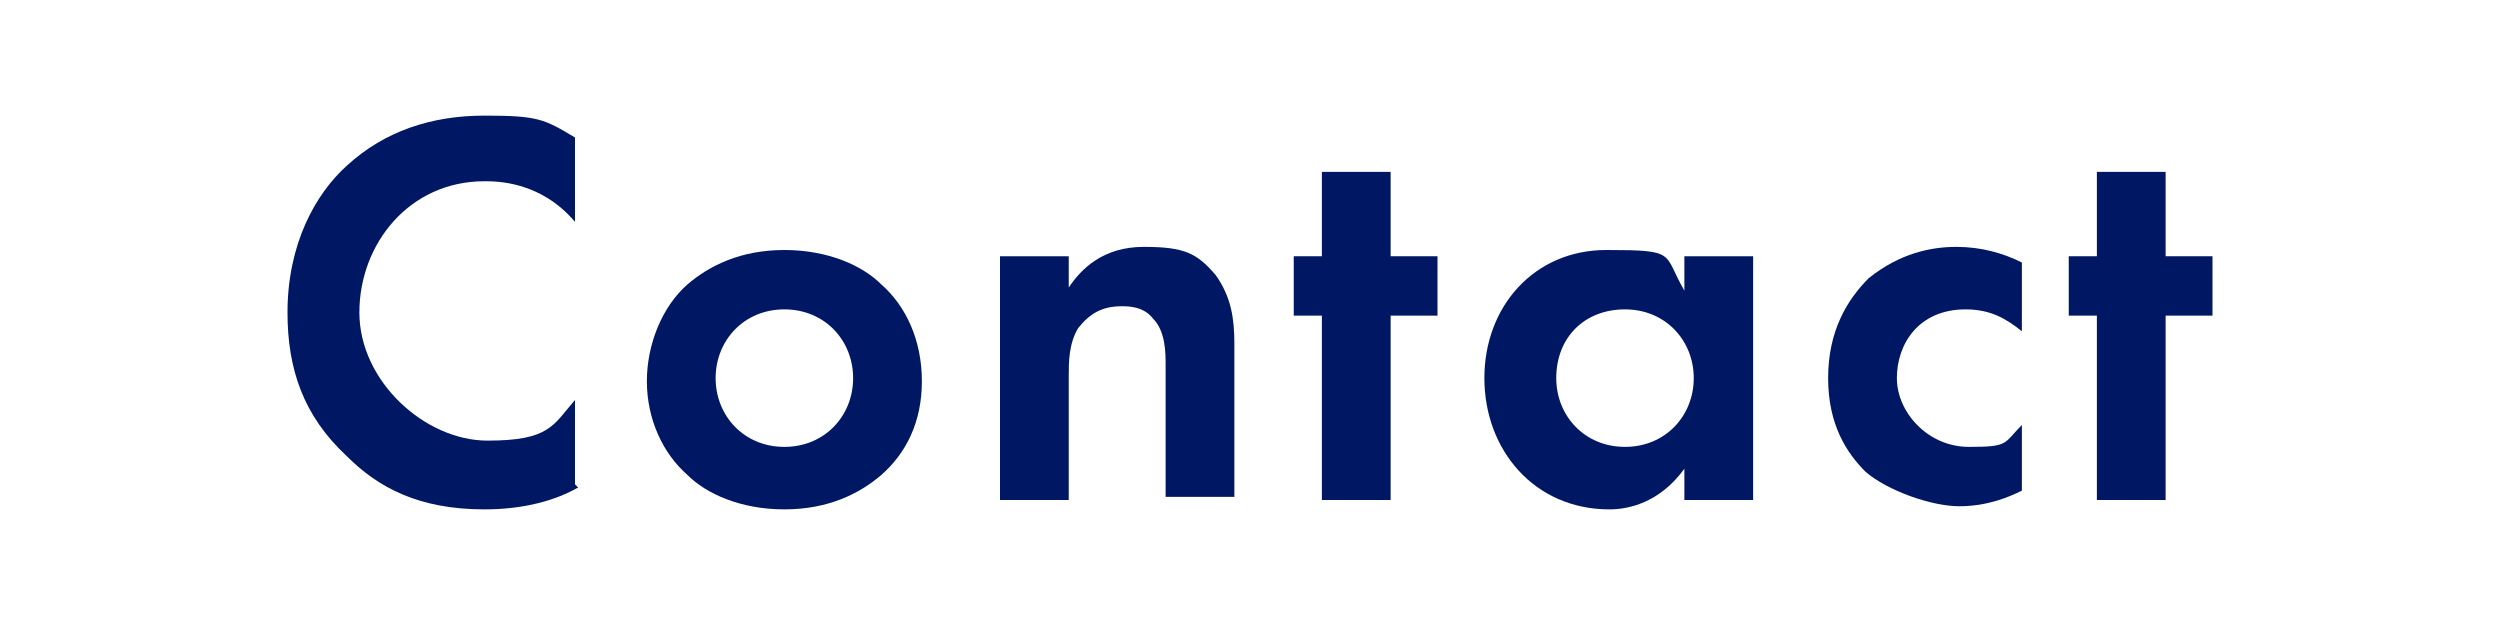 <?xml version="1.0" encoding="UTF-8"?>
<svg xmlns="http://www.w3.org/2000/svg" version="1.1" viewBox="0 0 80 20">
  <defs>
    <style>
      .cls-1 {
        fill: #001764;
      }
    </style>
  </defs>
  <!-- Generator: Adobe Illustrator 28.7.3, SVG Export Plug-In . SVG Version: 1.2.0 Build 164)  -->
  <g>
    <g id="_レイヤー_2">
      <g id="_テキスト">
        <path class="cls-1" d="M18.5,15.6c-.7.4-1.7.7-3,.7-2.1,0-3.4-.7-4.4-1.7-1.4-1.3-1.9-2.8-1.9-4.6,0-2.2.9-3.8,1.9-4.7,1.2-1.1,2.7-1.6,4.4-1.6s1.9.1,2.9.7v2.7c-1.1-1.3-2.5-1.3-2.9-1.3-2.4,0-4,2-4,4.2s2.1,4.1,4.1,4.1,2.1-.5,2.8-1.3v2.7h0Z"/>
        <path class="cls-1" d="M28.2,9.1c.8.7,1.3,1.8,1.3,3.1s-.5,2.3-1.3,3c-.7.6-1.7,1.1-3.1,1.1s-2.5-.5-3.1-1.1c-.8-.7-1.3-1.8-1.3-3s.5-2.4,1.3-3.1c.7-.6,1.7-1.1,3.1-1.1s2.5.5,3.1,1.1ZM27.3,12.1c0-1.2-.9-2.2-2.2-2.2s-2.2,1-2.2,2.2.9,2.2,2.2,2.2,2.2-1,2.2-2.2Z"/>
        <path class="cls-1" d="M32,8.2h2.2v1c.4-.6,1.1-1.3,2.4-1.3s1.7.2,2.3.9c.5.7.6,1.4.6,2.2v4.9h-2.2v-4.2c0-.4,0-1.1-.4-1.5-.3-.4-.8-.4-1-.4-.6,0-1,.2-1.4.7-.3.5-.3,1.1-.3,1.5v4h-2.2v-7.8h0Z"/>
        <path class="cls-1" d="M44.5,10.1v5.9h-2.2v-5.9h-.9v-1.9h.9v-2.7h2.2v2.7h1.5v1.9h-1.5Z"/>
        <path class="cls-1" d="M53.9,8.2h2.2v7.8h-2.2v-1c-.8,1.1-1.8,1.3-2.4,1.3-2.4,0-4-1.9-4-4.2s1.6-4.1,3.9-4.1,1.8.1,2.5,1.3v-1h0ZM49.8,12.1c0,1.2.9,2.2,2.2,2.2s2.2-1,2.2-2.2-.9-2.2-2.2-2.2-2.2.9-2.2,2.2Z"/>
        <path class="cls-1" d="M64.7,10.6c-.5-.4-1-.7-1.8-.7-1.5,0-2.2,1.1-2.2,2.2s1,2.2,2.3,2.2,1.1-.1,1.7-.7v2.1c-.4.2-1.1.5-2,.5s-2.3-.5-3-1.1c-.6-.6-1.2-1.5-1.2-3s.6-2.5,1.3-3.2c1-.8,2-1,2.8-1s1.5.2,2.1.5v2.2h0Z"/>
        <path class="cls-1" d="M69.3,10.1v5.9h-2.2v-5.9h-.9v-1.9h.9v-2.7h2.2v2.7h1.5v1.9h-1.5Z"/>
      </g>
    </g>
  </g>
</svg>